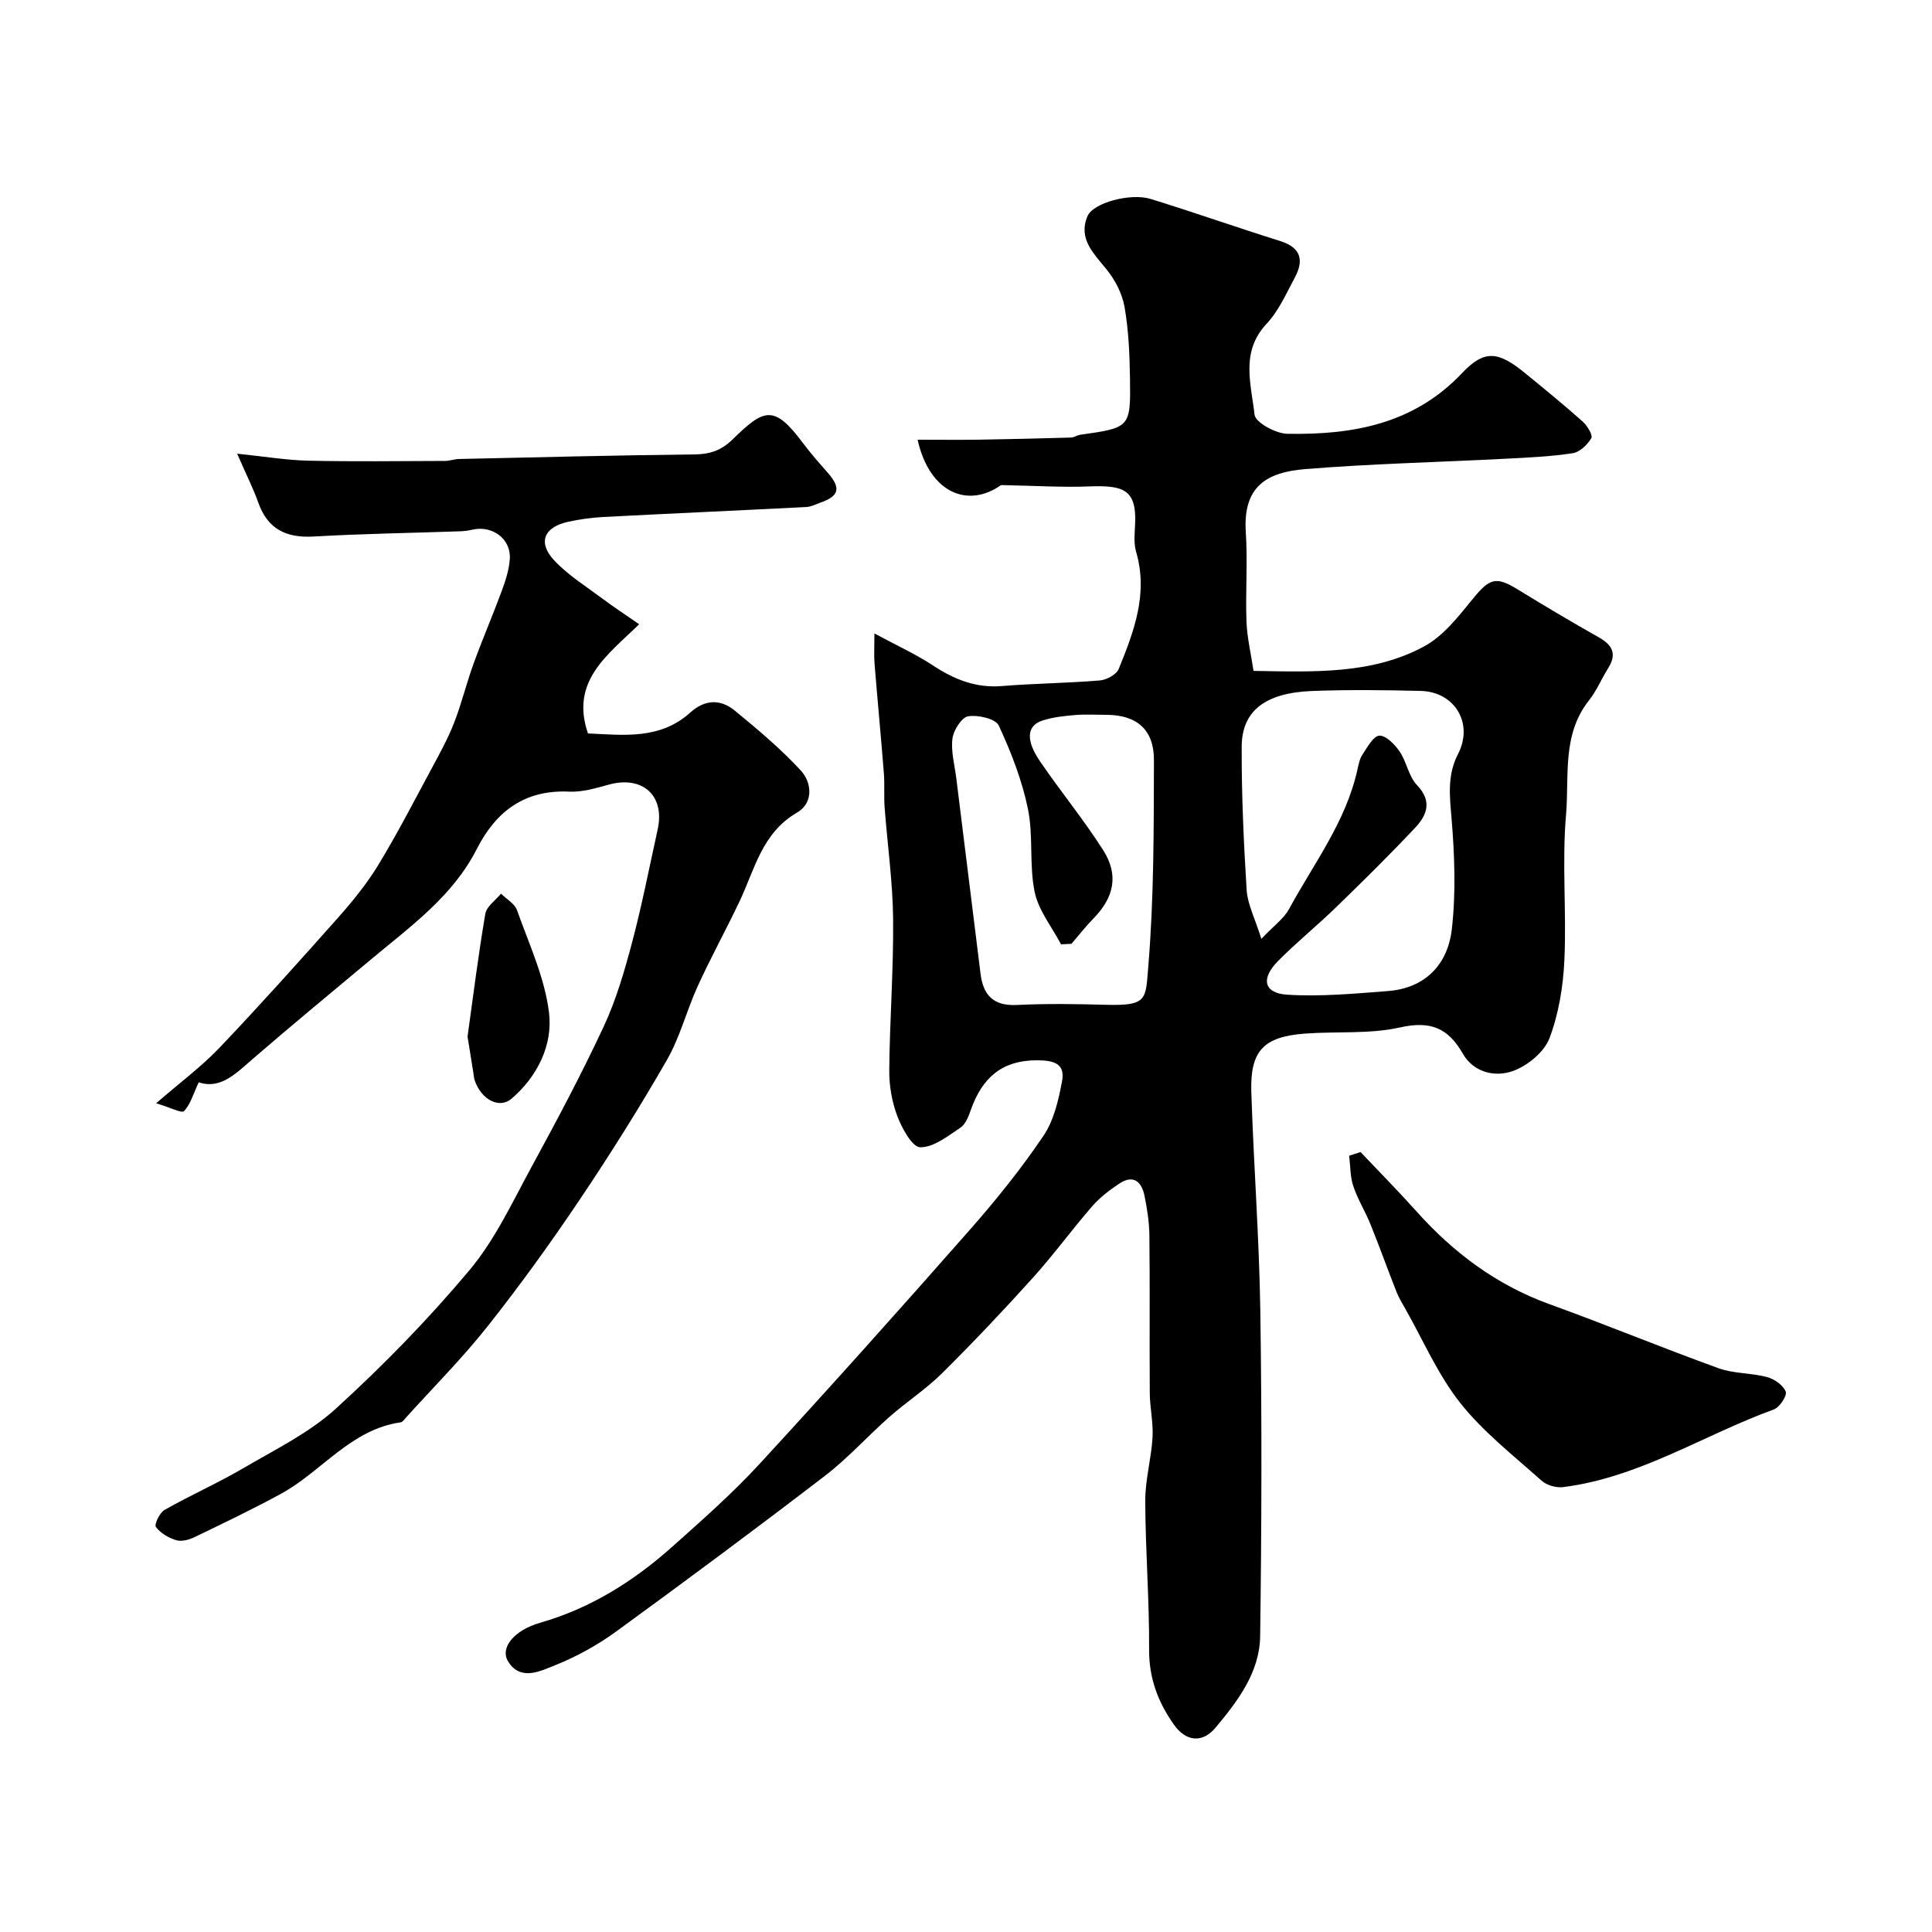 <svg enable-background="new 0 0 400 400" viewBox="0 0 400 400" xmlns="http://www.w3.org/2000/svg"><g fill="#000001"><path d="m181.04 131.15c4.56 2.46 8.53 4.26 12.13 6.63 4.4 2.9 8.88 4.7 14.28 4.26 6.74-.55 13.52-.6 20.26-1.16 1.4-.12 3.43-1.21 3.91-2.38 3.15-7.75 6.14-15.57 3.6-24.25-.54-1.85-.28-3.97-.2-5.96.28-6.98-2.52-7.86-9.6-7.58-5.44.22-10.91-.14-18.17-.28-6.77 4.82-14.78 1.74-17.27-9.39 4.34 0 8.55.05 12.75-.01 6.34-.1 12.68-.26 19.02-.44.63-.02 1.23-.47 1.87-.57 10.37-1.48 10.48-1.47 10.33-11.69-.07-4.93-.28-9.92-1.12-14.76-.48-2.74-1.94-5.59-3.71-7.77-2.69-3.33-5.93-6.35-3.98-11.02 1.17-2.81 8.94-4.88 13.1-3.59 8.99 2.78 17.87 5.91 26.85 8.73 4.33 1.36 4.88 4.02 2.98 7.56-1.77 3.3-3.34 6.9-5.84 9.56-5.46 5.81-3.18 12.52-2.49 18.82.17 1.61 4.39 3.91 6.78 3.95 13.51.25 26.21-1.99 36.22-12.6 4.62-4.9 7.5-4.43 12.88-.06 4.08 3.31 8.14 6.65 12.07 10.14.94.84 2.13 2.81 1.77 3.43-.79 1.36-2.39 2.89-3.85 3.11-4.55.7-9.17.9-13.78 1.14-13.86.72-27.76 1.03-41.58 2.15-7.82.64-12.96 3.43-12.32 13.08.41 6.14-.09 12.33.14 18.49.13 3.35.93 6.68 1.46 10.21 12.61.21 24.61.75 35.39-5.11 3.95-2.15 7.05-6.18 10-9.79 3.47-4.25 4.77-4.73 9.21-2.02 5.56 3.41 11.17 6.75 16.86 9.96 2.84 1.6 3.82 3.42 1.98 6.37-1.39 2.21-2.4 4.7-4.01 6.73-5.62 7.1-4.05 15.72-4.73 23.66-.86 9.95.12 20.05-.34 30.06-.25 5.46-1.17 11.12-3.09 16.19-1.09 2.86-4.49 5.66-7.48 6.76-3.76 1.39-8.22.35-10.47-3.58-3.08-5.37-6.75-6.81-13-5.41-6.35 1.42-13.14.78-19.73 1.28-8.51.64-11.32 3.57-11.05 12.08.49 15.21 1.65 30.4 1.87 45.6.33 22.36.27 44.73-.04 67.09-.1 7.46-4.63 13.42-9.24 18.93-2.75 3.28-6.15 2.85-8.6-.61-3.28-4.64-5.18-9.6-5.15-15.53.06-10.26-.76-20.53-.8-30.8-.01-4.38 1.25-8.75 1.51-13.15.18-3.05-.55-6.14-.57-9.22-.08-10.87.04-21.73-.08-32.6-.03-2.76-.47-5.54-1.02-8.25-.6-2.93-2.34-4.41-5.23-2.48-2.02 1.35-4.02 2.87-5.6 4.69-4.19 4.82-7.96 10.02-12.24 14.76-6.1 6.77-12.37 13.4-18.85 19.82-3.34 3.31-7.36 5.91-10.89 9.03-4.52 3.98-8.57 8.53-13.33 12.18-14.26 10.94-28.7 21.66-43.23 32.24-3.87 2.81-8.19 5.21-12.63 6.98-3.05 1.22-7.16 3.35-9.73-.74-1.79-2.86 1.23-6.51 6.63-8.05 10.44-3 19.35-8.61 27.34-15.74 6.18-5.52 12.43-11.02 18.03-17.1 14.75-16.02 29.27-32.26 43.66-48.61 5.4-6.14 10.56-12.56 15.13-19.32 2.18-3.22 3.16-7.46 3.88-11.38.66-3.56-1.62-4.29-5.13-4.3-7.4-.02-11.42 3.7-13.73 10.2-.48 1.36-1.1 3.02-2.18 3.75-2.61 1.74-5.55 4.09-8.33 4.06-1.65-.02-3.77-3.91-4.73-6.42-1.13-2.98-1.71-6.35-1.68-9.55.1-10.43.9-20.87.8-31.3-.08-7.71-1.18-15.41-1.76-23.11-.17-2.32.03-4.67-.15-6.99-.59-7.53-1.31-15.04-1.92-22.57-.16-1.74-.04-3.55-.04-6.44zm80.11 63.23c2.64-2.78 4.66-4.2 5.71-6.13 5.1-9.4 11.75-18.05 14.15-28.77.25-1.11.46-2.32 1.06-3.23 1.01-1.51 2.27-3.88 3.51-3.94 1.38-.06 3.21 1.83 4.21 3.3 1.45 2.14 1.85 5.13 3.57 6.92 3.25 3.39 2.05 6.28-.4 8.88-5.29 5.63-10.8 11.05-16.35 16.44-3.91 3.8-8.17 7.24-12 11.11-3.62 3.65-2.96 6.67 1.88 6.98 6.9.44 13.9-.22 20.83-.75 7.81-.59 12.43-5.55 13.26-12.79.87-7.56.58-15.34-.05-22.95-.39-4.67-.93-8.94 1.35-13.37 3.25-6.32-.69-12.85-7.72-13.03-7.49-.19-15-.27-22.48.01-9.68.37-14.57 4.09-14.6 11.51-.04 9.92.41 19.86 1.03 29.77.21 2.93 1.71 5.78 3.04 10.04zm-39.32 1.03c-.72.03-1.44.07-2.16.1-1.89-3.61-4.67-7.03-5.46-10.86-1.15-5.59-.24-11.6-1.39-17.19-1.22-5.93-3.48-11.74-6.04-17.25-.66-1.41-4.31-2.24-6.34-1.91-1.36.23-3.04 2.9-3.25 4.64-.33 2.68.47 5.5.81 8.26 1.67 13.47 3.34 26.93 5.01 40.4.55 4.42 2.64 6.7 7.48 6.47 6.14-.3 12.32-.21 18.47-.04 8.69.24 8.21-1.12 8.78-7.93 1.18-14.18 1.13-28.47 1.17-42.72.02-6.36-3.6-9.37-9.84-9.38-2.16 0-4.34-.14-6.49.04-2.26.19-4.58.44-6.72 1.13-3.29 1.05-3.56 4.04-.5 8.51 4.23 6.19 9.02 12.02 13.04 18.34 3.28 5.16 2.24 9.78-1.99 14.12-1.63 1.66-3.06 3.51-4.58 5.27z"/><path d="m41.15 224.08c-1.14 2.42-1.71 4.55-3.04 5.96-.48.51-2.8-.73-5.78-1.62 5.16-4.48 9.47-7.66 13.1-11.48 8.36-8.79 16.46-17.82 24.51-26.89 3.03-3.41 5.96-7.01 8.33-10.89 3.92-6.43 7.38-13.15 10.95-19.78 1.71-3.17 3.47-6.35 4.78-9.69 1.58-4.04 2.59-8.3 4.08-12.38 1.83-5.04 3.96-9.96 5.81-14.99.78-2.12 1.51-4.35 1.66-6.57.29-4.19-3.64-7.07-7.83-6.07-.8.19-1.63.29-2.45.32-10.1.35-20.21.5-30.3 1.08-5.7.33-9.54-1.5-11.5-7.04-1.02-2.88-2.42-5.63-4.37-10.11 5.71.59 10.23 1.35 14.75 1.45 9.42.21 18.85.08 28.28.05.97 0 1.94-.38 2.92-.4 16.27-.36 32.53-.77 48.8-.95 3.19-.04 5.5-.83 7.85-3.13 6.49-6.34 8.54-7.27 14.56.8 1.57 2.1 3.31 4.08 5.05 6.05 2.87 3.25 2.48 4.91-1.57 6.31-.91.32-1.83.81-2.77.86-14.03.72-28.06 1.34-42.09 2.07-2.43.13-4.88.47-7.25.99-5.02 1.1-6.35 4.28-2.89 7.99 2.87 3.07 6.58 5.37 9.99 7.92 2.34 1.75 4.79 3.35 7.6 5.3-6.49 6.36-14.32 11.72-10.6 22.61 7.25.31 14.88 1.38 21.2-4.34 3.01-2.72 6.25-2.8 9.17-.41 4.77 3.91 9.53 7.91 13.7 12.43 2.35 2.55 2.6 6.75-.76 8.69-7.32 4.24-8.79 11.83-11.98 18.52-2.79 5.85-5.91 11.55-8.61 17.44-2.29 5.02-3.65 10.53-6.37 15.27-5.66 9.85-11.72 19.5-18.06 28.93-6.01 8.94-12.33 17.71-19.02 26.16-5.25 6.64-11.27 12.67-16.95 18.96-.33.37-.7.93-1.1.98-10.35 1.47-16.35 10.21-24.81 14.81-5.86 3.19-11.88 6.07-17.89 8.97-1.12.54-2.67.96-3.77.62-1.58-.48-3.26-1.46-4.2-2.73-.38-.51.77-2.97 1.79-3.54 5.36-3.04 11.03-5.55 16.34-8.66 6.56-3.84 13.61-7.28 19.15-12.33 9.8-8.93 19.14-18.5 27.65-28.66 5.27-6.29 8.86-14.04 12.83-21.34 5.22-9.59 10.37-19.25 14.98-29.15 2.57-5.52 4.29-11.49 5.86-17.4 2.04-7.7 3.56-15.54 5.28-23.32 1.56-7.05-3.12-11.24-10.17-9.29-2.65.74-5.45 1.56-8.13 1.44-9.22-.44-15.18 4.08-19.13 11.85-5.02 9.88-13.81 16.09-21.97 22.93-8.06 6.75-16.18 13.42-24.13 20.3-3.63 3.1-6.85 6.65-11.48 5.1z"/><path d="m281.69 238.52c3.87 4.09 7.83 8.1 11.59 12.3 7.69 8.58 16.6 15.25 27.56 19.21 11.72 4.24 23.25 9.01 34.97 13.25 3.16 1.14 6.77.95 10.06 1.83 1.51.41 3.32 1.68 3.85 3.02.32.81-1.26 3.24-2.45 3.67-14.58 5.31-27.88 14.11-43.65 16.09-1.43.18-3.39-.38-4.45-1.33-5.79-5.18-12.05-10.05-16.83-16.08-4.63-5.84-7.67-12.96-11.39-19.52-.64-1.14-1.34-2.26-1.81-3.47-1.83-4.64-3.51-9.33-5.37-13.95-1.09-2.7-2.67-5.23-3.59-7.98-.66-1.97-.59-4.18-.85-6.28.78-.25 1.57-.51 2.36-.76z"/><path d="m96.8 214.6c1.2-8.6 2.25-17.04 3.68-25.41.26-1.53 2.12-2.79 3.25-4.17 1.14 1.14 2.83 2.07 3.32 3.44 2.48 7 5.75 13.98 6.62 21.22.8 6.66-2.36 13.13-7.73 17.77-2.55 2.21-6.3.23-7.66-3.78-.16-.46-.18-.97-.26-1.46-.42-2.57-.83-5.15-1.22-7.61z"/></g></svg>